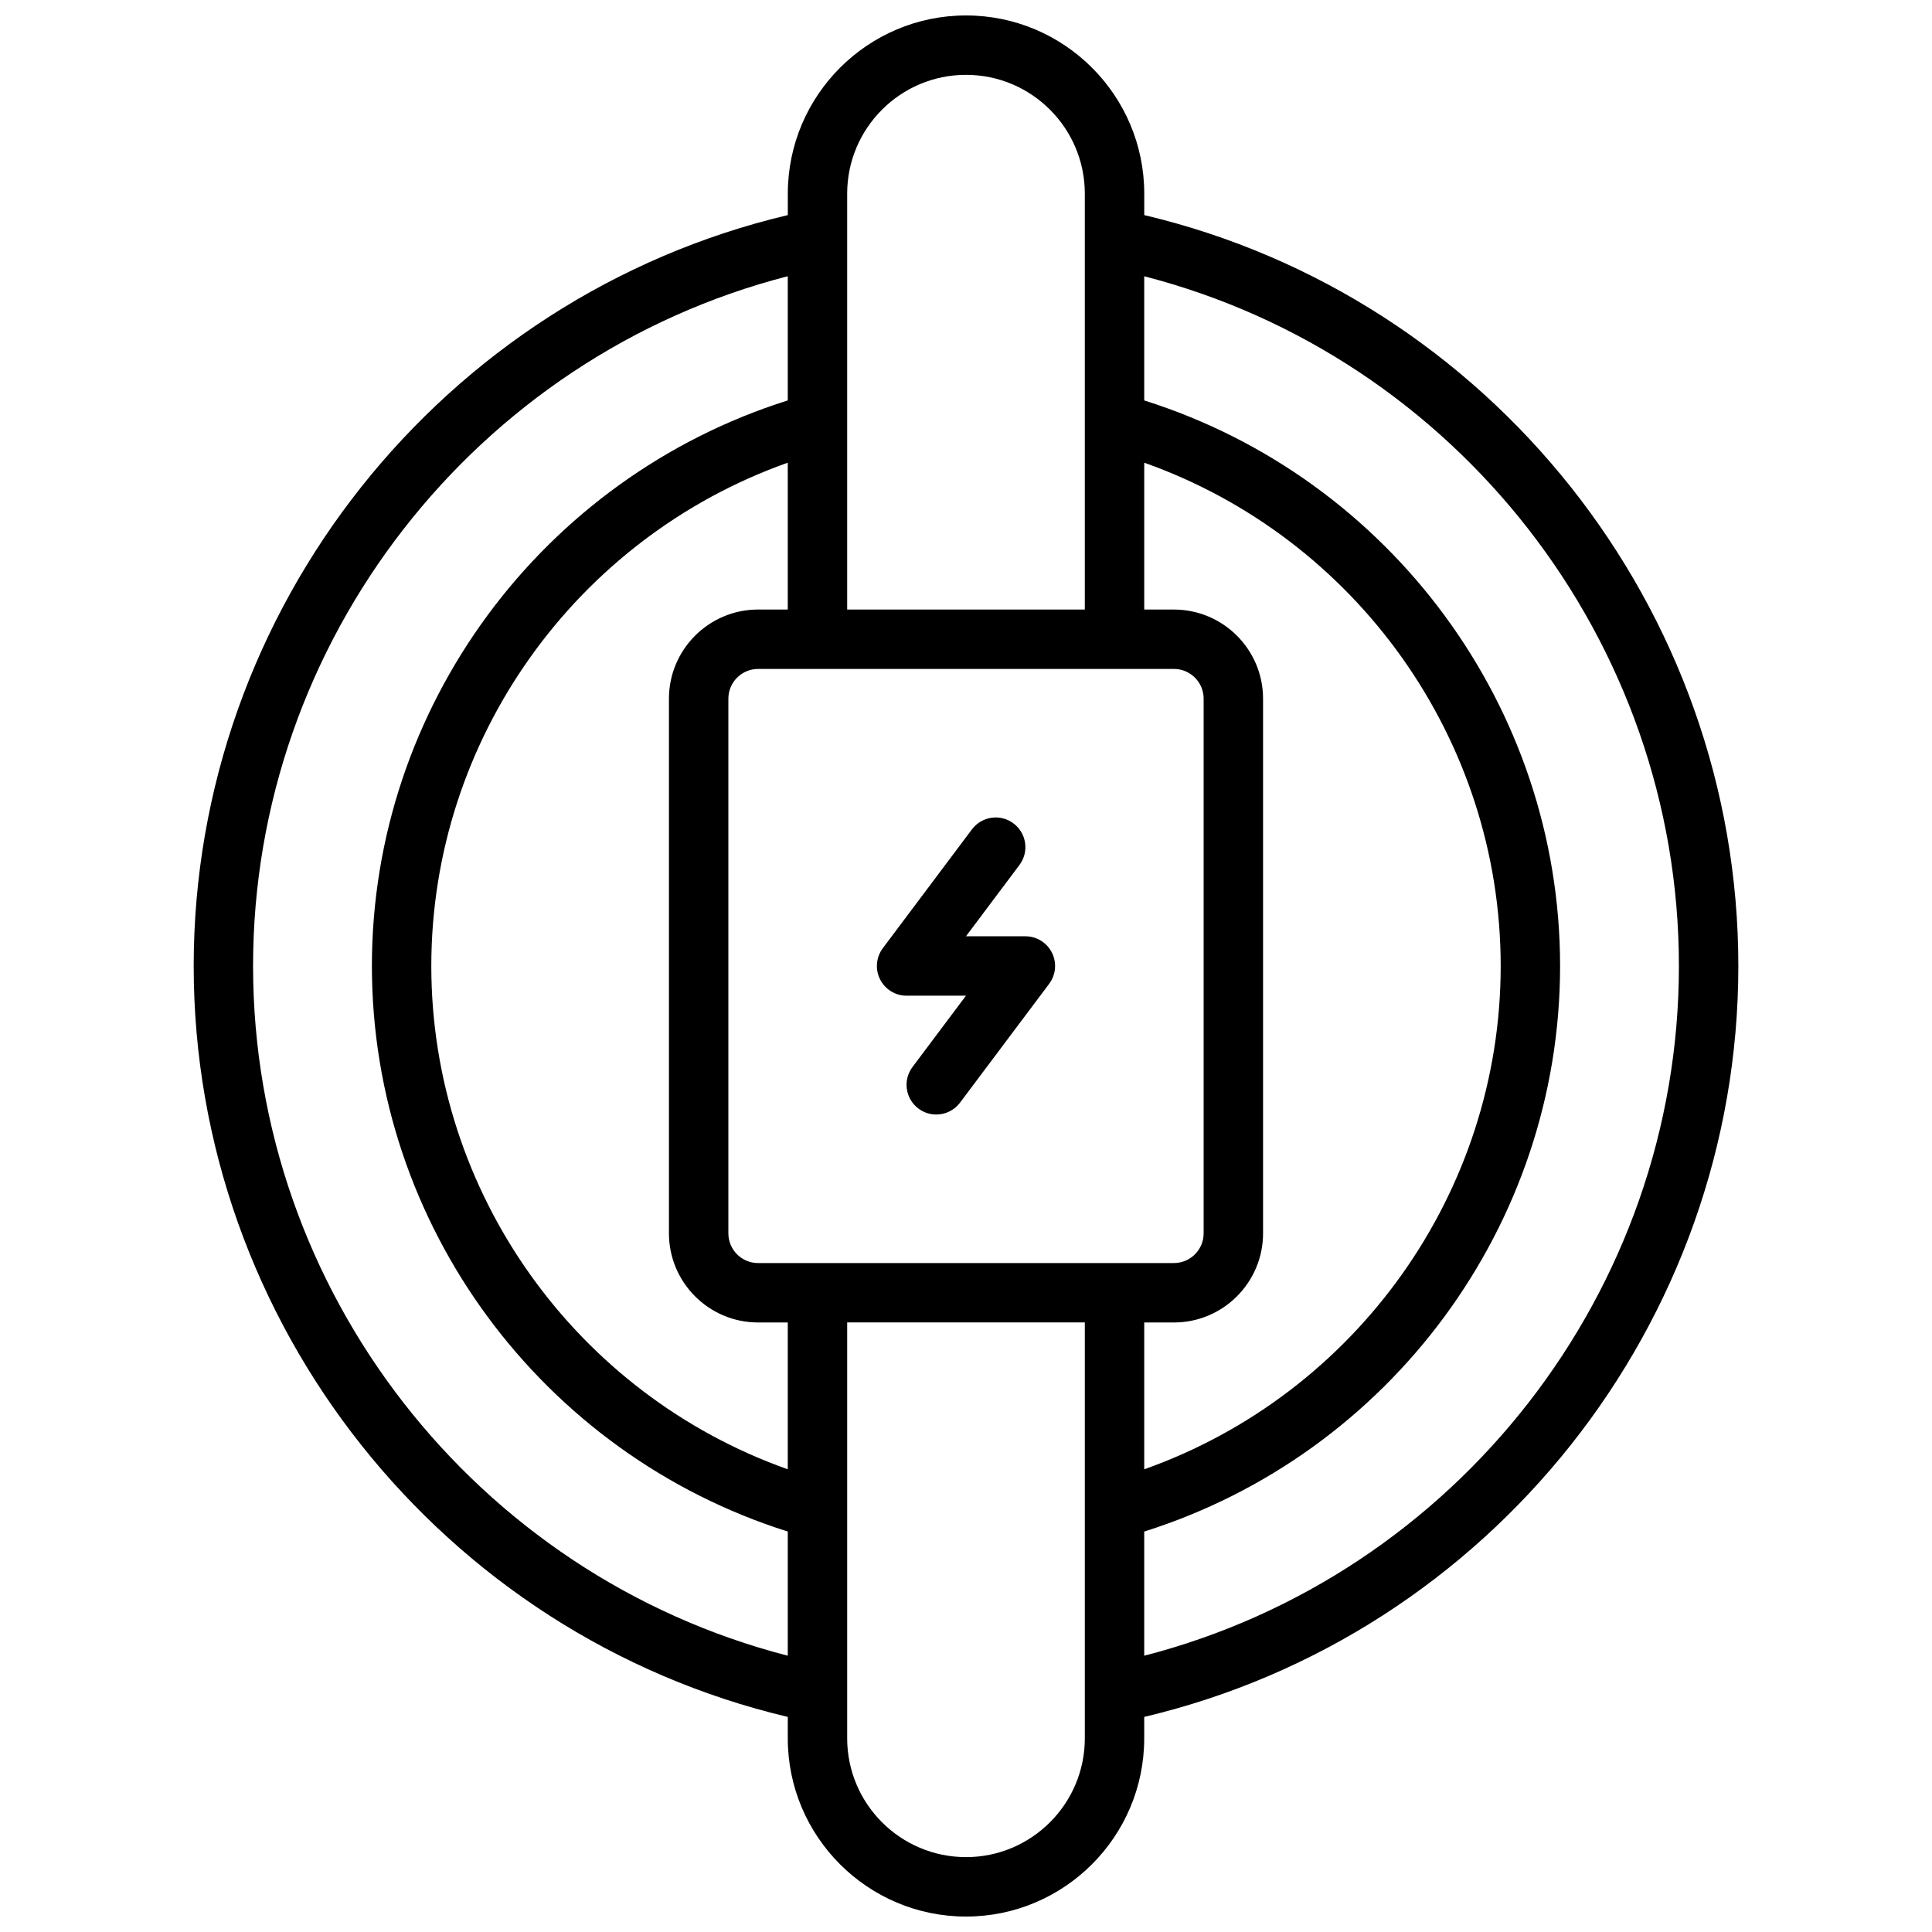 <?xml version="1.0" encoding="UTF-8"?>
<!-- Uploaded to: ICON Repo, www.svgrepo.com, Generator: ICON Repo Mixer Tools -->
<svg width="800px" height="800px" version="1.1" viewBox="144 144 512 512" xmlns="http://www.w3.org/2000/svg">
 <defs>
  <clipPath id="a">
   <path d="m195 148.09h410v503.81h-410z"/>
  </clipPath>
 </defs>
 <g clip-path="url(#a)">
  <path d="m352.77 599v5.676c0 26.047 21.184 47.23 47.23 47.23s47.23-21.184 47.23-47.23v-5.676c91.578-21.672 157.45-104.23 157.45-199 0-94.773-65.867-177.33-157.44-199v-5.676c0-26.047-21.184-47.23-47.23-47.23s-47.23 21.184-47.23 47.23v5.676c-91.578 21.672-157.45 104.23-157.45 199 0 94.77 65.867 177.32 157.44 199zm94.465-332.38c56.098 19.883 94.465 73.289 94.465 133.38 0 60.086-38.367 113.48-94.465 133.38v-38.91h7.871c13.02 0 23.617-10.598 23.617-23.617v-141.7c0-13.02-10.598-23.617-23.617-23.617h-7.871zm7.871 54.656c4.344 0 7.871 3.535 7.871 7.871v141.7c0 4.336-3.527 7.871-7.871 7.871l-110.21 0.004c-4.344 0-7.871-3.535-7.871-7.871v-141.7c0-4.336 3.527-7.871 7.871-7.871zm-102.34-15.742h-7.871c-13.02 0-23.617 10.598-23.617 23.617v141.7c0 13.02 10.598 23.617 23.617 23.617h7.871v38.91c-56.094-19.895-94.465-73.289-94.465-133.38s38.367-113.48 94.465-133.38zm47.234 330.62c-17.367 0-31.488-14.121-31.488-31.488v-110.21h62.977v110.21c0 17.367-14.125 31.492-31.488 31.492zm188.93-236.16c0 86.23-59.07 161.49-141.7 182.79v-32.906c65.156-20.562 110.21-81.266 110.21-149.88 0-68.621-45.051-129.32-110.21-149.88v-32.906c82.625 21.301 141.7 96.559 141.7 182.79zm-188.93-236.16c17.367 0 31.488 14.121 31.488 31.488v110.21h-62.977v-110.21c0-17.363 14.121-31.488 31.488-31.488zm-47.234 53.375v32.906c-65.156 20.559-110.21 81.262-110.21 149.88s45.051 129.32 110.21 149.88v32.906c-82.633-21.305-141.7-96.559-141.7-182.79s59.062-161.49 141.7-182.79z"/>
 </g>
 <path d="m384.25 407.87h15.742l-14.168 18.895c-2.613 3.481-1.906 8.414 1.574 11.02 1.418 1.062 3.07 1.574 4.715 1.574 2.402 0 4.754-1.086 6.305-3.148l23.617-31.488c1.785-2.387 2.078-5.582 0.746-8.242-1.336-2.668-4.059-4.356-7.043-4.356h-15.742l14.168-18.895c2.613-3.481 1.906-8.414-1.574-11.02-3.465-2.613-8.406-1.898-11.012 1.574l-23.617 31.488c-1.785 2.387-2.078 5.574-0.746 8.242 1.328 2.672 4.051 4.356 7.035 4.356z"/>
</svg>